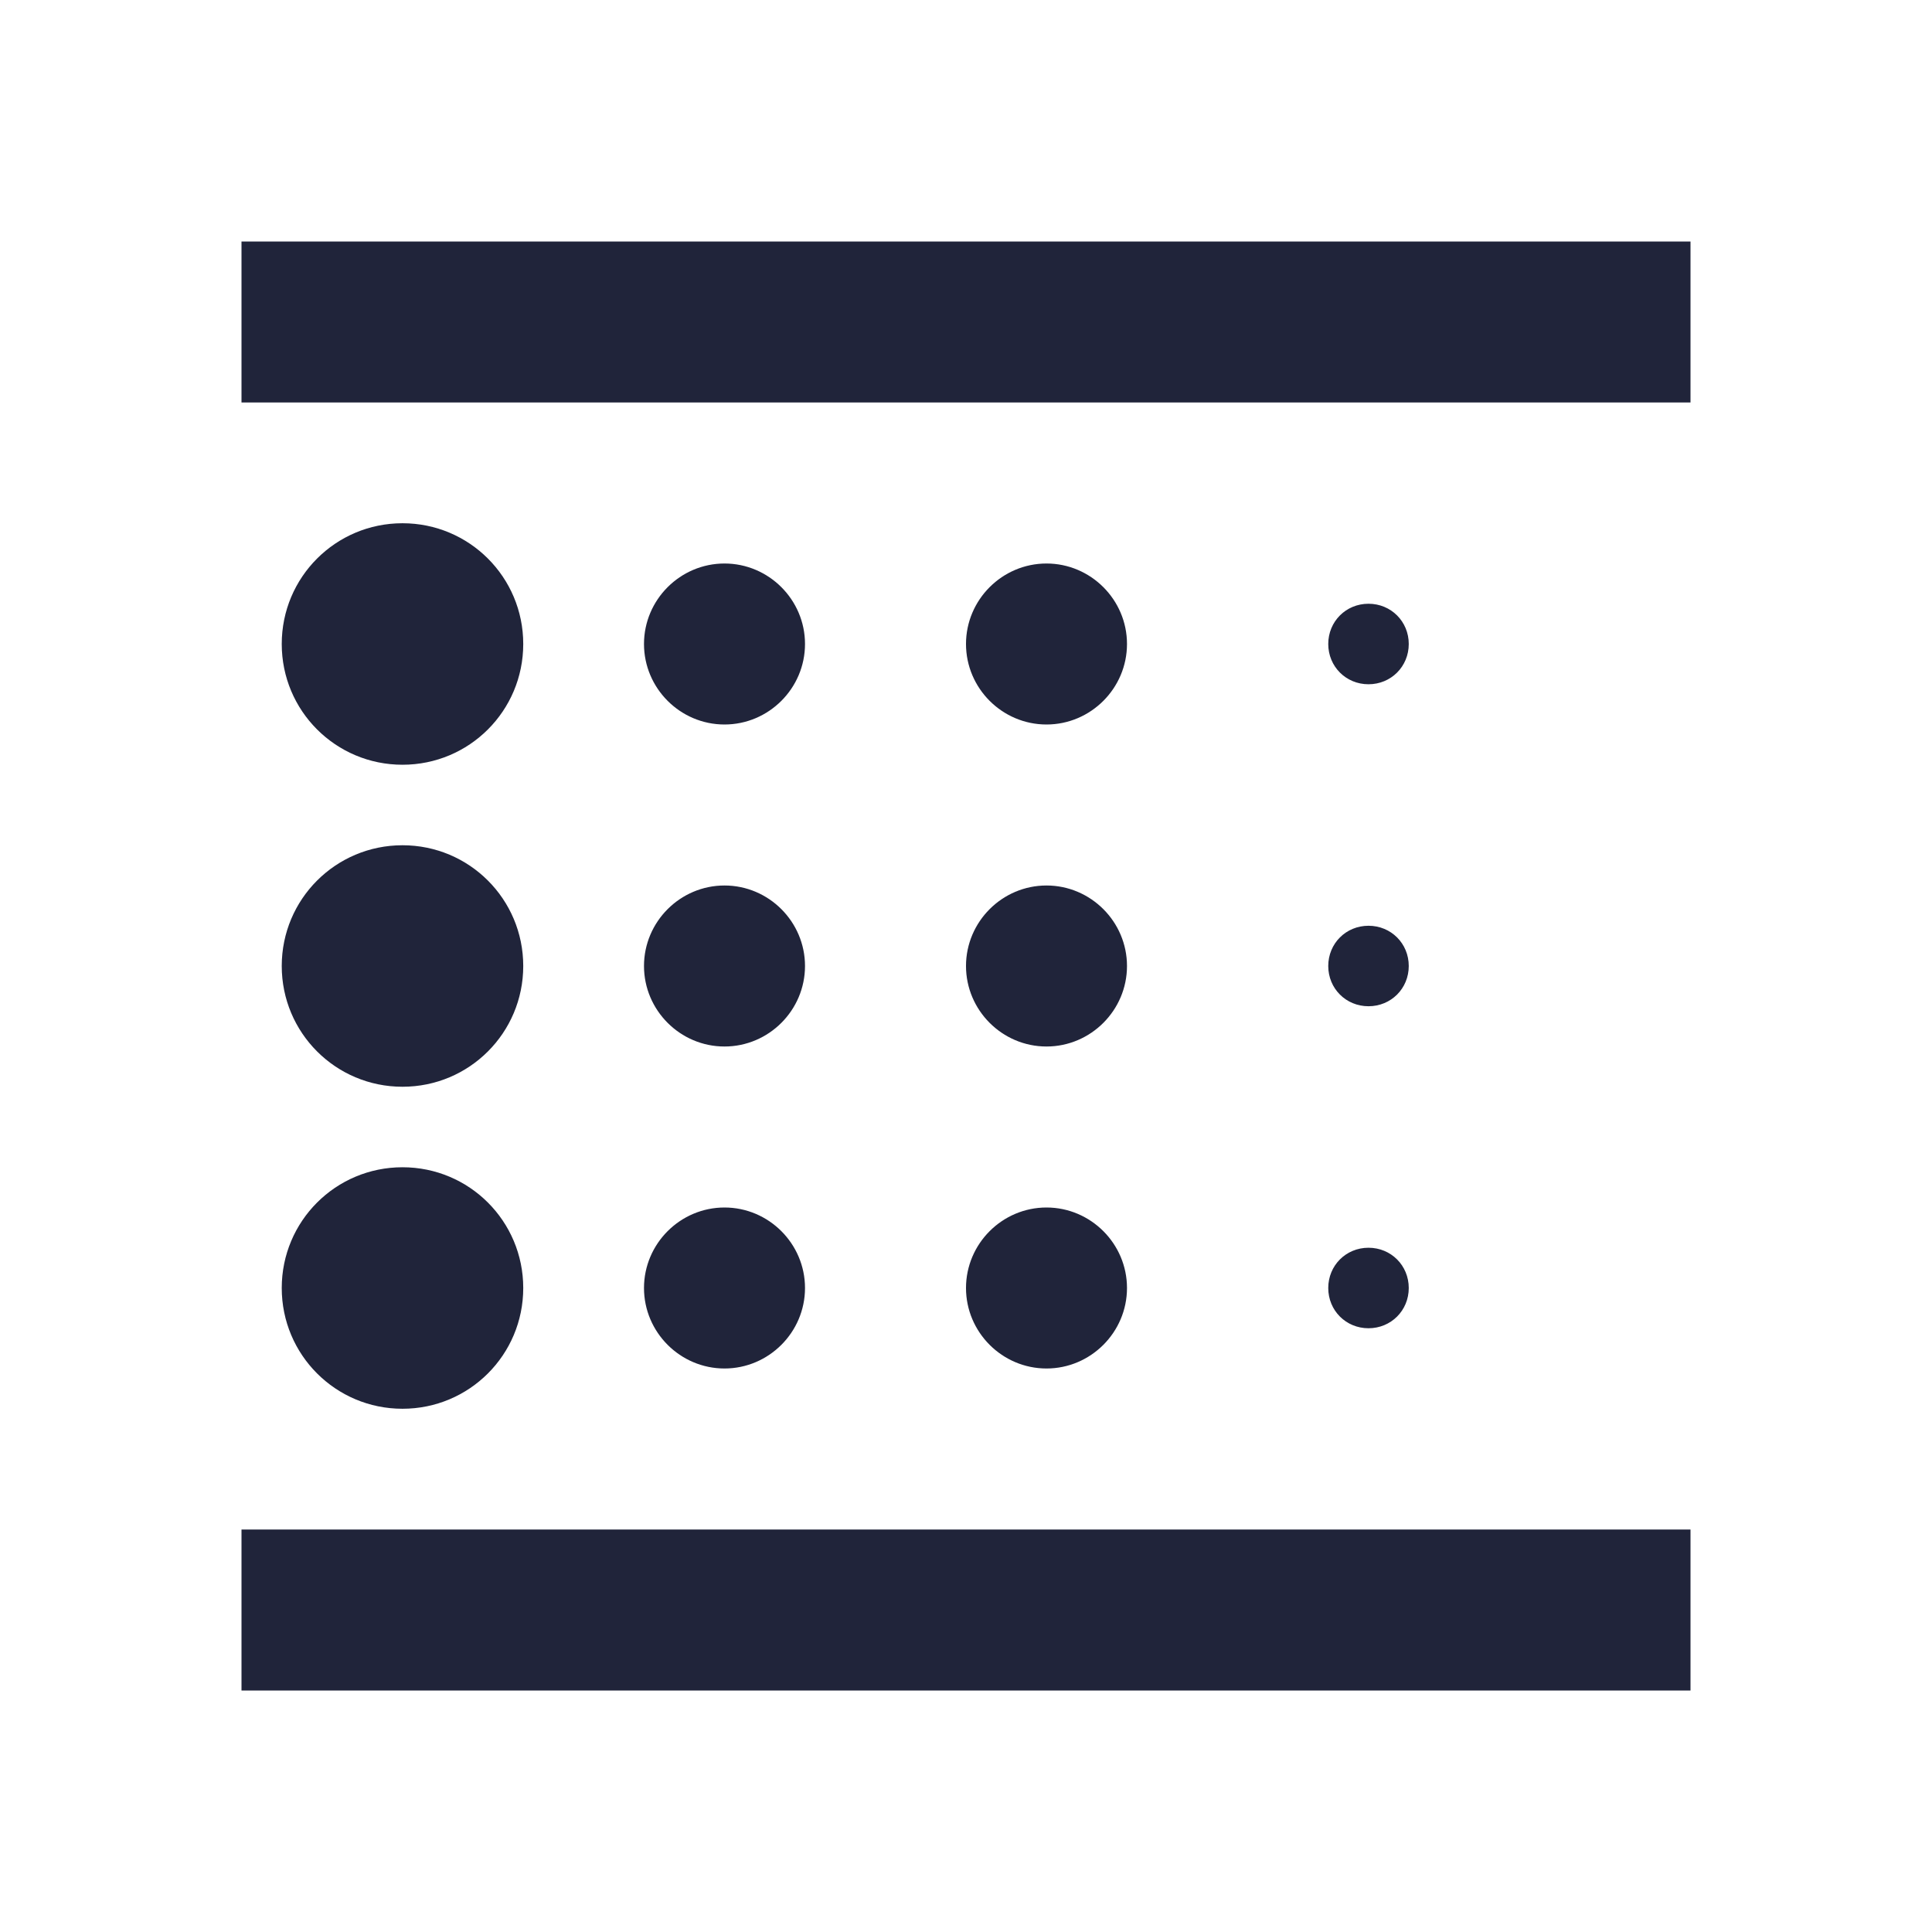 <svg width="76" height="76" viewBox="0 0 76 76" fill="none" xmlns="http://www.w3.org/2000/svg">
<g clip-path="url(#clip0_358_492)">
<path d="M15.833 55.417C18.462 55.417 20.583 53.295 20.583 50.667C20.583 48.038 18.462 45.917 15.833 45.917C13.205 45.917 11.083 48.038 11.083 50.667C11.083 53.295 13.205 55.417 15.833 55.417ZM28.5 41.167C30.242 41.167 31.667 39.742 31.667 38C31.667 36.258 30.242 34.833 28.5 34.833C26.758 34.833 25.333 36.258 25.333 38C25.333 39.742 26.758 41.167 28.5 41.167ZM28.5 28.5C30.242 28.5 31.667 27.075 31.667 25.333C31.667 23.592 30.242 22.167 28.5 22.167C26.758 22.167 25.333 23.592 25.333 25.333C25.333 27.075 26.758 28.5 28.5 28.5ZM9.5 66.5H66.5V60.167H9.5V66.5ZM15.833 30.083C18.462 30.083 20.583 27.962 20.583 25.333C20.583 22.705 18.462 20.583 15.833 20.583C13.205 20.583 11.083 22.705 11.083 25.333C11.083 27.962 13.205 30.083 15.833 30.083ZM15.833 42.75C18.462 42.75 20.583 40.628 20.583 38C20.583 35.372 18.462 33.25 15.833 33.25C13.205 33.25 11.083 35.372 11.083 38C11.083 40.628 13.205 42.75 15.833 42.75ZM28.5 53.833C30.242 53.833 31.667 52.408 31.667 50.667C31.667 48.925 30.242 47.5 28.5 47.5C26.758 47.5 25.333 48.925 25.333 50.667C25.333 52.408 26.758 53.833 28.5 53.833ZM53.833 52.25C54.72 52.25 55.417 51.553 55.417 50.667C55.417 49.78 54.72 49.083 53.833 49.083C52.947 49.083 52.25 49.78 52.25 50.667C52.25 51.553 52.947 52.25 53.833 52.25ZM9.5 9.5V15.833H66.5V9.5H9.5ZM53.833 26.917C54.72 26.917 55.417 26.22 55.417 25.333C55.417 24.447 54.72 23.75 53.833 23.75C52.947 23.75 52.25 24.447 52.25 25.333C52.25 26.22 52.947 26.917 53.833 26.917ZM53.833 39.583C54.72 39.583 55.417 38.887 55.417 38C55.417 37.113 54.72 36.417 53.833 36.417C52.947 36.417 52.25 37.113 52.25 38C52.25 38.887 52.947 39.583 53.833 39.583ZM41.167 28.5C42.908 28.5 44.333 27.075 44.333 25.333C44.333 23.592 42.908 22.167 41.167 22.167C39.425 22.167 38 23.592 38 25.333C38 27.075 39.425 28.5 41.167 28.5ZM41.167 41.167C42.908 41.167 44.333 39.742 44.333 38C44.333 36.258 42.908 34.833 41.167 34.833C39.425 34.833 38 36.258 38 38C38 39.742 39.425 41.167 41.167 41.167ZM41.167 53.833C42.908 53.833 44.333 52.408 44.333 50.667C44.333 48.925 42.908 47.5 41.167 47.5C39.425 47.5 38 48.925 38 50.667C38 52.408 39.425 53.833 41.167 53.833Z" fill="#20243A"/>
</g>
<defs>
<clipPath id="clip0_358_492">
<rect width="76" height="76" fill="white"/>
</clipPath>
</defs>
</svg>
